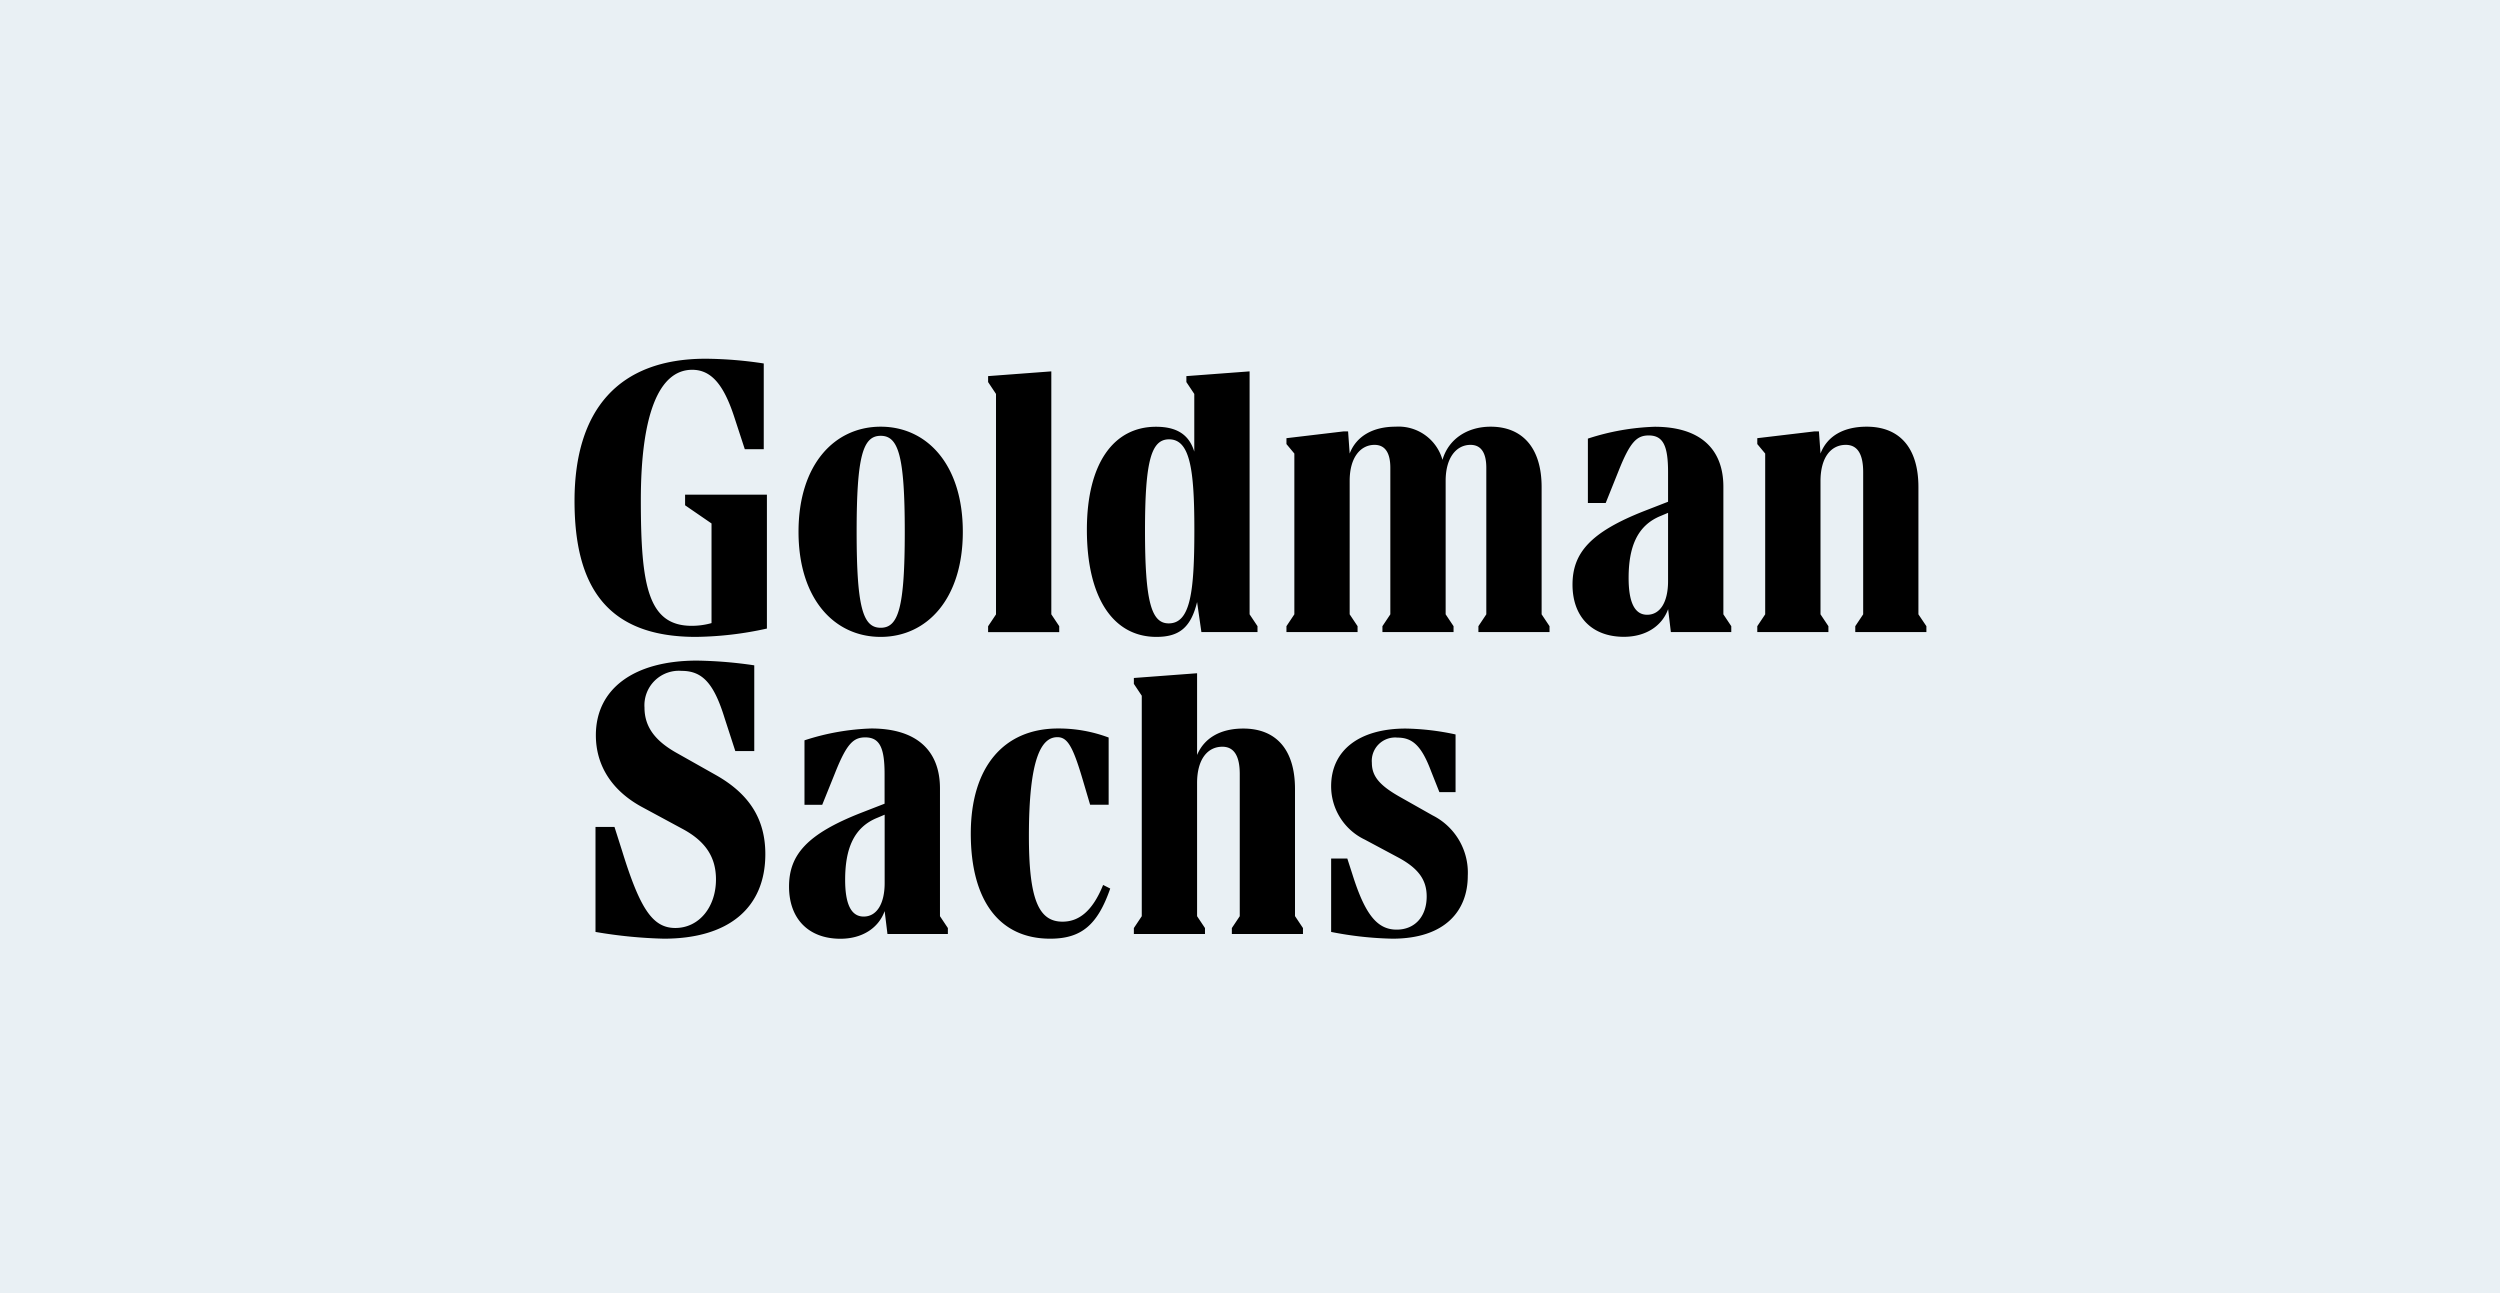 <?xml version="1.0" encoding="UTF-8"?>
<svg xmlns="http://www.w3.org/2000/svg" xmlns:xlink="http://www.w3.org/1999/xlink" width="348" height="180" viewBox="0 0 348 180">
  <rect x="0" y="0" width="348" height="180" fill="#808080" stroke="none"/>
  <defs>
    <clipPath id="clip-goldman-sachs">
      <rect width="348" height="180"></rect>
    </clipPath>
  </defs>
  <g id="goldman-sachs" clip-path="url(#clip-goldman-sachs)">
    <rect width="348" height="180" fill="#e9f0f4"></rect>
    <g id="Layer_1" transform="translate(78.454 47.655)">
      <g id="Group_2742" data-name="Group 2742">
        <path id="Path_9727" data-name="Path 9727" d="M16.92,21.2H28.3V39.84A47.736,47.736,0,0,1,18.4,41C5.92,41,1.52,33.85,1.52,22.08c0-12.65,6.1-19.8,18.26-19.8a55.783,55.783,0,0,1,8.08.66V14.87H25.22l-1.49-4.56C22.3,5.97,20.6,3.82,17.9,3.82c-4.67,0-7.15,6.32-7.15,18.15,0,11.88.99,17.49,7.09,17.49a10.21,10.21,0,0,0,2.75-.38V25.21l-3.68-2.53V21.2ZM28.08,71.24c0,7.48-5.11,11.77-14.13,11.77a65.182,65.182,0,0,1-9.51-.94V67.45H7.08l1.1,3.46c2.47,7.97,4.23,10.61,7.37,10.61,3.3,0,5.66-2.91,5.66-6.76,0-3.13-1.48-5.33-4.67-7.04l-5.5-2.97C6.8,62.5,4.49,58.98,4.49,54.69c0-6.49,5.33-10.39,14.08-10.39a59.7,59.7,0,0,1,7.97.66V56.89H23.9l-1.48-4.56c-1.49-4.84-3.08-6.6-5.99-6.6a4.8,4.8,0,0,0-5.17,5.11c0,2.69,1.49,4.62,4.4,6.27l5.55,3.13C25.88,62.88,28.08,66.4,28.08,71.24Zm24.31,8.64,1.1,1.65v.83H45.08l-.39-3.19c-.88,2.42-3.19,3.85-6.16,3.85-4.4,0-7.15-2.75-7.15-7.26,0-4.4,2.47-7.31,10.06-10.28l3.24-1.26V60.1c0-3.63-.66-5.11-2.69-5.11-1.65,0-2.58.88-4.18,4.89L36,64.37H33.53V55.4a33.146,33.146,0,0,1,9.29-1.65c6.21,0,9.57,2.97,9.57,8.36Zm3.18-53.51c0,9.35-5,14.63-11.44,14.63S32.7,35.72,32.7,26.37s5-14.63,11.44-14.63S55.57,17.02,55.57,26.37ZM44.69,75.26V65.75l-1.04.44c-3.25,1.32-4.46,4.29-4.46,8.63,0,3.25.77,5.11,2.58,5.11S44.69,78.17,44.69,75.26Zm2.8-48.89c0-10.56-.88-13.36-3.35-13.36s-3.35,2.8-3.35,13.36.88,13.36,3.35,13.36S47.49,36.93,47.49,26.37ZM75.1,75.53l.99.5c-1.76,5.06-4.01,6.98-8.36,6.98-7.09,0-11.05-5.33-11.05-14.63S61.3,53.75,68.83,53.75a19.806,19.806,0,0,1,7.04,1.26v9.35H73.29l-1.04-3.52c-1.38-4.67-2.14-5.88-3.52-5.88-2.2,0-3.96,2.86-3.96,13.75,0,8.74,1.32,11.93,4.67,11.93C71.69,80.65,73.61,79.22,75.1,75.53ZM68.99,40.34h-9.9v-.82l1.1-1.65V7.18l-1.1-1.65V4.7l8.8-.66V37.86l1.1,1.65ZM82.52,41c-6.05,0-9.68-5.5-9.68-14.9,0-9.35,3.79-14.35,9.62-14.35,2.97,0,4.62,1.15,5.33,3.46V7.18l-1.1-1.65V4.7l8.8-.66V37.86l1.1,1.65v.82H88.78l-.6-4.18C87.31,39.73,85.66,41,82.52,41Zm19.3,38.88,1.1,1.65v.83h-9.9v-.83l1.1-1.65V60.08c0-2.36-.71-3.79-2.42-3.79-2.04,0-3.52,1.71-3.52,5.06V79.88l1.1,1.65v.83h-9.9v-.83l1.1-1.65V49.19l-1.1-1.65v-.82l8.8-.66V57.44c.99-2.36,3.24-3.68,6.43-3.68,4.51,0,7.2,2.86,7.2,8.41V79.88ZM80.93,26.2c0,9.9.88,12.92,3.3,12.92,3.02,0,3.57-4.34,3.57-13.03,0-8.41-.6-12.59-3.52-12.59C81.81,13.5,80.93,16.47,80.93,26.2Zm55.21,11.66,1.1,1.65v.82h-9.9v-.82l1.1-1.65V17.46c0-1.98-.66-3.19-2.2-3.19-1.92,0-3.46,1.71-3.46,5V37.86l1.1,1.65v.82h-9.9v-.82l1.1-1.65V17.46c0-1.98-.66-3.19-2.2-3.19-1.92,0-3.46,1.71-3.46,5V37.86l1.1,1.65v.82h-9.9v-.82l1.1-1.65V15.48l-1.1-1.32v-.82l7.92-.94h.66l.22,3.08c.93-2.42,3.24-3.74,6.38-3.74a6.351,6.351,0,0,1,6.54,4.62c.82-2.86,3.41-4.62,6.71-4.62,4.34,0,7.09,2.86,7.09,8.41ZM125.86,74.27c0,4.78-3.08,8.74-10.5,8.74a48.652,48.652,0,0,1-8.52-.94V71.85h2.25l.71,2.2c1.76,5.61,3.46,7.7,6.16,7.7,2.53,0,4.18-1.82,4.18-4.62,0-2.31-1.16-3.9-3.9-5.39l-4.73-2.53a8.218,8.218,0,0,1-4.67-7.42c0-5,3.91-8.03,10.39-8.03a35.424,35.424,0,0,1,6.93.82v8.03h-2.25l-1.16-2.92c-1.32-3.52-2.58-4.67-4.67-4.67a3.253,3.253,0,0,0-3.57,3.52c0,1.87,1.1,3.13,3.79,4.67l4.67,2.64A8.917,8.917,0,0,1,125.86,74.27Zm35.58-36.41,1.1,1.65v.82h-8.41l-.38-3.19c-.88,2.42-3.19,3.85-6.16,3.85-4.4,0-7.15-2.75-7.15-7.26,0-4.4,2.47-7.31,10.06-10.28l3.24-1.26V18.07c0-3.63-.66-5.11-2.69-5.11-1.65,0-2.58.88-4.18,4.89l-1.81,4.51h-2.48V13.4a33.207,33.207,0,0,1,9.29-1.65c6.21,0,9.57,2.97,9.57,8.36Zm-7.7-4.62V23.73l-1.04.44c-3.24,1.32-4.45,4.29-4.45,8.63,0,3.25.77,5.12,2.58,5.12S153.74,36.16,153.74,33.24Zm35.96,6.27v.82h-9.9v-.82l1.1-1.65V18.06c0-2.37-.71-3.79-2.42-3.79-2.04,0-3.52,1.71-3.52,5.06V37.86l1.1,1.65v.82h-9.9v-.82l1.1-1.65V15.48l-1.1-1.32v-.82l7.92-.94h.66l.22,3.08c.93-2.42,3.19-3.74,6.43-3.74,4.51,0,7.2,2.86,7.2,8.41V37.86Z"></path>
      </g>
    </g>
  </g>
</svg>
